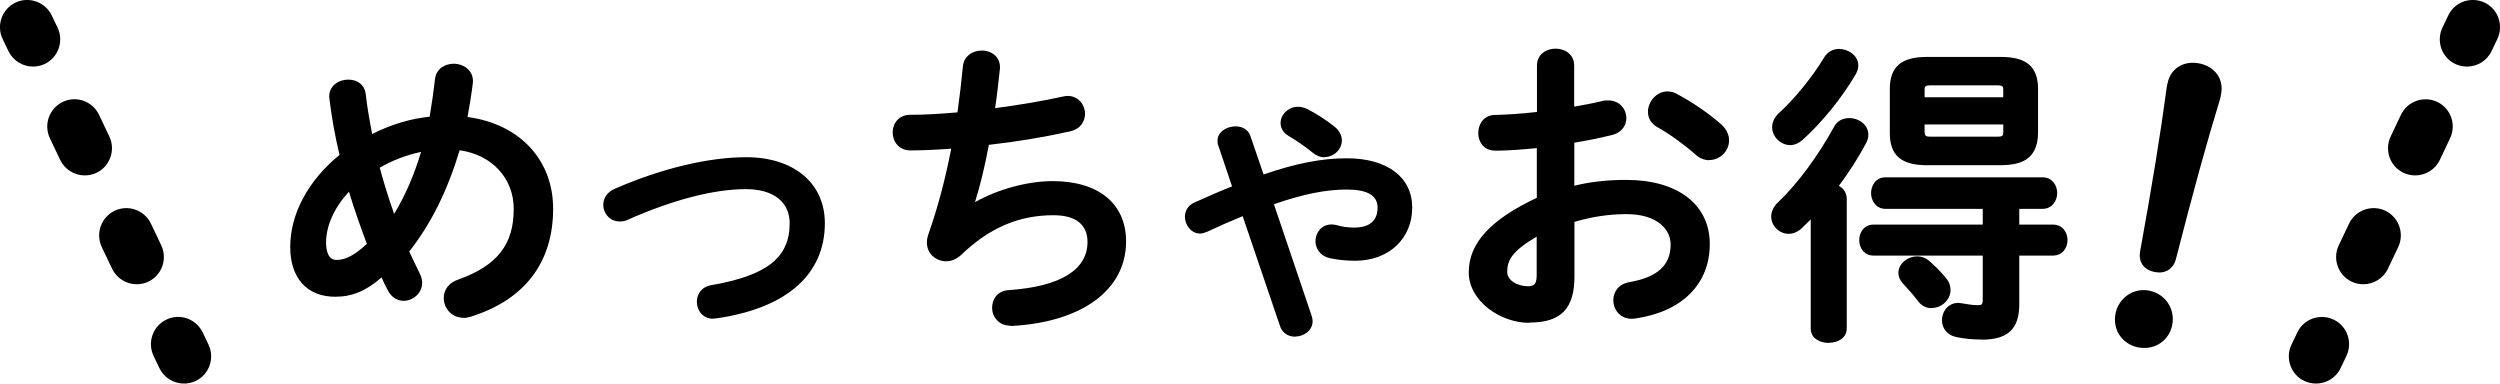 <?xml version="1.0" encoding="UTF-8"?><svg id="_レイヤー_2" xmlns="http://www.w3.org/2000/svg" width="184" height="28.23" viewBox="0 0 184 28.23"><g id="_ヘッダー"><path d="M30.78,20.18c.12.23.16.44.16.65,0,.69-.62,1.2-1.25,1.2-.39,0-.78-.21-1.04-.69-.18-.35-.37-.72-.53-1.11-1.27,1.15-2.33,1.5-3.46,1.5-1.94,0-3.18-1.22-3.18-3.53,0-2.15,1.06-4.66,3.65-6.74-.35-1.41-.6-2.84-.76-4.22-.09-.81.6-1.25,1.27-1.25.55,0,1.08.3,1.15.97.12,1.02.3,2.05.51,3.09,1.38-.72,2.86-1.2,4.43-1.34.16-.92.3-1.87.42-2.91.09-.67.67-.99,1.25-.99.67,0,1.38.46,1.29,1.29-.12.9-.25,1.78-.42,2.61,3.85.46,6.32,3.02,6.32,6.65,0,3.97-2.15,6.62-5.95,7.82-.18.05-.35.09-.51.09-.83,0-1.34-.67-1.34-1.34,0-.51.3-1.02.99-1.25,2.84-1.02,4.15-2.61,4.15-5.31,0-2.19-1.5-4.13-4.2-4.45-.81,2.72-1.98,5.33-3.76,7.57.25.58.53,1.13.81,1.68ZM25.75,13.86c-1.32,1.36-1.87,2.79-1.87,3.99,0,1.02.39,1.41.88,1.41.65,0,1.36-.28,2.4-1.27-.51-1.36-.99-2.72-1.41-4.13ZM31.17,11.02c-1.2.23-2.31.65-3.37,1.27.35,1.25.72,2.49,1.18,3.74.97-1.55,1.68-3.25,2.19-5.01Z"/><path d="M34.12,23.39c-.92,0-1.46-.74-1.46-1.46,0-.63.4-1.14,1.08-1.36,2.85-1.02,4.07-2.57,4.07-5.19,0-2.26-1.6-3.99-3.98-4.32-.9,2.98-2.11,5.42-3.71,7.45.25.56.52,1.09.77,1.61.12.24.18.46.18.7,0,.79-.71,1.32-1.37,1.32-.48,0-.9-.28-1.15-.76-.19-.36-.34-.66-.47-.96-1.13.99-2.16,1.42-3.41,1.42-2.07,0-3.31-1.37-3.31-3.66,0-2.44,1.32-4.9,3.63-6.78-.33-1.36-.58-2.76-.75-4.16-.04-.36.06-.67.28-.92.26-.29.68-.46,1.12-.46.71,0,1.21.42,1.28,1.08.09.83.25,1.77.47,2.92,1.4-.7,2.82-1.13,4.23-1.27.16-.92.29-1.84.4-2.8.1-.76.76-1.1,1.37-1.1.44,0,.86.18,1.12.47.23.26.33.59.29.96-.11.89-.25,1.72-.39,2.49,3.83.51,6.3,3.15,6.3,6.75,0,3.95-2.09,6.7-6.04,7.94l-.06.02c-.16.04-.32.08-.48.08ZM33.64,10.79h.1c2.58.32,4.31,2.16,4.31,4.59,0,2.7-1.31,4.38-4.24,5.42-.58.19-.91.6-.91,1.13,0,.6.45,1.21,1.21,1.21.13,0,.26-.03.42-.07h.06c3.83-1.22,5.86-3.89,5.86-7.72,0-3.56-2.38-6.06-6.21-6.52l-.13-.02.03-.13c.16-.79.29-1.67.42-2.6.03-.29-.05-.56-.23-.76-.22-.24-.57-.39-.94-.39-.5,0-1.04.27-1.12.88-.11,1-.25,1.95-.42,2.91l-.02.09h-.1c-1.46.14-2.93.58-4.38,1.33l-.15.08-.03-.16c-.25-1.24-.41-2.22-.51-3.1-.07-.63-.58-.86-1.03-.86-.37,0-.72.14-.93.38-.18.2-.25.44-.22.73.17,1.42.42,2.83.76,4.21l.02.08-.06.05c-2.29,1.84-3.6,4.26-3.6,6.64,0,2.16,1.12,3.41,3.06,3.41,1.24,0,2.25-.44,3.38-1.47l.13-.12.07.16c.14.33.31.68.53,1.1.21.4.54.63.93.63.54,0,1.12-.43,1.12-1.07,0-.2-.05-.39-.15-.59h0c-.27-.54-.55-1.1-.81-1.69l-.03-.07.05-.06c1.62-2.04,2.84-4.5,3.74-7.53l.03-.1ZM24.75,19.38c-.3,0-1-.15-1-1.53s.68-2.81,1.9-4.08l.15-.15.06.21c.44,1.5.96,2.93,1.4,4.12l.03.08-.06.06c-.94.9-1.71,1.3-2.49,1.3ZM25.69,14.1c-1.09,1.18-1.69,2.51-1.69,3.75,0,.83.27,1.28.75,1.28s1.14-.14,2.25-1.18c-.42-1.13-.9-2.45-1.32-3.85ZM28.95,16.31l-.09-.24c-.49-1.32-.87-2.64-1.18-3.75l-.03-.09.08-.05c1.07-.63,2.19-1.05,3.41-1.28l.2-.04-.06.2c-.54,1.87-1.28,3.57-2.21,5.04l-.13.22ZM27.95,12.35c.28,1.02.63,2.2,1.06,3.39.82-1.35,1.48-2.88,1.98-4.56-1.08.23-2.08.61-3.04,1.16Z"/><path d="M60.57,16.44c0,3.6-2.7,6.14-7.87,6.88-.83.14-1.29-.48-1.29-1.11,0-.48.3-.97.95-1.08,4.38-.76,5.88-2.24,5.88-4.68,0-1.48-1.06-2.63-3.35-2.63s-5.35.76-8.74,2.26c-.18.09-.37.12-.55.12-.65,0-1.08-.53-1.08-1.08,0-.42.23-.85.78-1.08,3.41-1.5,6.88-2.31,9.6-2.31,3.37,0,5.68,1.82,5.68,4.73Z"/><path d="M52.47,23.46c-.35,0-.6-.14-.75-.27-.27-.23-.43-.6-.43-.99,0-.47.27-1.07,1.05-1.21,4.11-.71,5.78-2.03,5.78-4.56,0-1.57-1.2-2.51-3.22-2.51-2.36,0-5.36.78-8.69,2.25-.17.09-.36.13-.6.13-.75,0-1.21-.63-1.21-1.21,0-.53.32-.98.86-1.2,3.35-1.47,6.87-2.32,9.65-2.32,3.52,0,5.8,1.91,5.8,4.86,0,3.78-2.83,6.26-7.97,7-.09.01-.17.02-.25.02ZM54.89,13.68c2.14,0,3.47,1.06,3.47,2.76,0,2.64-1.79,4.08-5.99,4.81-.62.11-.84.57-.84.96,0,.31.13.61.35.79.21.18.48.24.8.19,5.01-.71,7.76-3.11,7.76-6.75,0-2.8-2.18-4.61-5.55-4.61-2.74,0-6.22.84-9.55,2.3-.45.19-.71.54-.71.97,0,.46.37.96.96.96.2,0,.36-.03.5-.1,3.42-1.51,6.37-2.27,8.8-2.27Z"/><path d="M71.62,15.1c1.68-1.02,3.97-1.66,5.86-1.66,3.53,0,5.28,1.78,5.28,4.31,0,3.41-3.07,5.81-8.31,6.09-.85.05-1.32-.58-1.32-1.2,0-.58.35-1.13,1.13-1.18,4.34-.3,5.88-1.8,5.88-3.67,0-1.2-.74-2.1-2.63-2.1-2.52,0-4.73.9-6.9,2.98-.3.28-.65.42-.99.42-.67,0-1.29-.48-1.29-1.25,0-.18.02-.35.09-.55.76-2.17,1.32-4.34,1.73-6.51-1.13.09-2.19.14-3.16.14-.78,0-1.18-.6-1.18-1.2s.39-1.18,1.15-1.18c1.06,0,2.28-.07,3.6-.18.16-1.15.3-2.31.42-3.48.07-.72.67-1.06,1.27-1.06.65,0,1.29.42,1.2,1.25-.12,1.06-.23,2.08-.37,3.02,1.8-.23,3.6-.53,5.15-.88.12-.02.23-.05.35-.05.72,0,1.15.6,1.15,1.2,0,.51-.32,1.04-1.06,1.18-1.85.42-3.95.76-6,.99-.32,1.78-.72,3.32-1.11,4.55l.05.02Z"/><path d="M74.37,23.97c-.37,0-.7-.12-.94-.35-.26-.25-.41-.6-.41-.97,0-.57.33-1.25,1.25-1.3,3.77-.26,5.77-1.49,5.77-3.54,0-1.29-.87-1.97-2.51-1.97-2.55,0-4.72.93-6.81,2.94-.32.29-.69.45-1.08.45-.7,0-1.42-.51-1.42-1.37,0-.21.03-.38.1-.59.7-1.99,1.25-4.06,1.69-6.33-1.07.08-2.08.13-3.01.13-.85,0-1.3-.67-1.3-1.32s.44-1.3,1.28-1.3c.97,0,2.14-.06,3.49-.18.16-1.14.29-2.25.4-3.38.08-.81.76-1.17,1.39-1.17.42,0,.8.16,1.05.43.22.25.32.58.28.95-.1.94-.21,1.93-.35,2.86,1.82-.24,3.53-.53,4.97-.85.13-.03.25-.05.37-.05.8,0,1.28.67,1.28,1.32,0,.5-.3,1.14-1.16,1.3-1.82.41-3.87.75-5.92.98-.28,1.52-.63,2.97-1.02,4.22,1.67-.95,3.88-1.55,5.71-1.55,3.39,0,5.41,1.66,5.41,4.44,0,3.56-3.23,5.94-8.42,6.22-.03,0-.06,0-.1,0ZM77.53,15.58c2.4,0,2.76,1.39,2.76,2.22,0,1.54-1.04,3.45-6,3.79-.75.04-1.01.57-1.01,1.05,0,.3.12.59.33.79.22.2.5.3.85.28,5.05-.27,8.19-2.55,8.19-5.97,0-2.62-1.93-4.19-5.16-4.19-1.87,0-4.14.65-5.8,1.64l-.06.04-.2-.1.03-.1c.42-1.32.81-2.89,1.1-4.53l.02-.09h.09c2.07-.24,4.14-.59,5.99-1,.71-.13.96-.63.96-1.06,0-.53-.38-1.07-1.03-1.07-.1,0-.2.02-.31.04-1.49.33-3.28.64-5.16.88l-.16.02.02-.16c.14-.98.26-2.03.37-3.02.03-.31-.04-.56-.21-.76-.2-.22-.52-.35-.86-.35-.52,0-1.08.29-1.14.95-.11,1.16-.25,2.31-.42,3.49v.1s-.11,0-.11,0c-1.4.12-2.61.19-3.61.19-.67,0-1.03.53-1.03,1.05s.33,1.07,1.05,1.07c.97,0,2.03-.05,3.15-.14h.16s-.03.15-.03.15c-.45,2.34-1.02,4.48-1.74,6.52-.06.18-.08.33-.08.51,0,.73.6,1.12,1.17,1.12.32,0,.64-.13.91-.38,2.14-2.05,4.36-3.01,6.98-3.01Z"/><path d="M92.92,13c2.65-.92,4.55-1.22,6.21-1.22,2.98,0,4.68,1.41,4.68,3.51,0,2.35-1.68,3.78-4.06,3.78-.76,0-1.31-.07-1.87-.18-.67-.16-.95-.67-.95-1.13,0-.55.39-1.11,1.06-1.11.11,0,.23.02.35.05.37.12.85.18,1.31.18,1.22,0,1.85-.58,1.85-1.59,0-.85-.62-1.45-2.4-1.45-1.45,0-3.14.3-5.51,1.13l2.81,8.31c.05.14.07.25.07.37,0,.62-.6,1.02-1.15,1.02-.42,0-.83-.21-.99-.69l-2.79-8.21c-.85.35-1.75.74-2.75,1.2-.16.07-.32.12-.46.12-.6,0-.99-.58-.99-1.11,0-.37.18-.74.6-.92,1.06-.48,2.03-.9,2.91-1.25l-1.06-3.14c-.05-.09-.05-.21-.05-.3,0-.55.6-.92,1.2-.92.42,0,.83.18.97.62l1.01,2.95ZM98.14,9.43c.35.28.51.62.51.92,0,.6-.53,1.11-1.15,1.11-.25,0-.53-.09-.78-.3-.51-.42-1.2-.9-1.82-1.27-.35-.21-.51-.51-.51-.81,0-.55.51-1.08,1.15-1.08.21,0,.42.05.65.16.67.35,1.31.76,1.96,1.27Z"/><path d="M95.32,24.78c-.53,0-.95-.29-1.11-.78l-2.75-8.09c-.84.34-1.7.72-2.62,1.15-.2.08-.37.13-.51.13-.67,0-1.12-.64-1.12-1.23,0-.46.25-.85.67-1.04,1.01-.46,1.95-.87,2.8-1.2l-1.02-3.03c-.05-.1-.05-.24-.05-.34,0-.65.69-1.05,1.33-1.05.53,0,.95.27,1.09.71l.97,2.83c2.39-.82,4.28-1.19,6.13-1.19,2.97,0,4.81,1.39,4.81,3.63s-1.68,3.91-4.19,3.91c-.7,0-1.26-.06-1.89-.19-.77-.19-1.04-.79-1.04-1.25,0-.6.42-1.23,1.19-1.23.13,0,.25.02.37.05.37.12.85.18,1.29.18,1.13,0,1.72-.51,1.72-1.47,0-.89-.74-1.33-2.27-1.33s-3.19.33-5.36,1.08l2.77,8.19c.05.16.08.28.08.41,0,.7-.66,1.14-1.28,1.14ZM91.61,15.58l.04.13,2.79,8.21c.13.38.45.61.87.61.49,0,1.03-.34,1.03-.89,0-.1-.02-.2-.06-.33l-2.85-8.42.12-.04c2.25-.79,3.96-1.14,5.56-1.14,1.67,0,2.52.53,2.52,1.58,0,1.11-.7,1.72-1.97,1.72-.47,0-.97-.07-1.35-.19-.1-.02-.21-.04-.31-.04-.61,0-.94.51-.94.98,0,.39.22.86.85,1.01.61.13,1.16.18,1.84.18,2.39,0,3.94-1.44,3.94-3.66,0-2.09-1.75-3.38-4.56-3.38-1.85,0-3.75.38-6.17,1.22l-.12.04-1.06-3.07c-.16-.5-.69-.54-.85-.54-.52,0-1.08.31-1.08.8,0,.08,0,.18.03.24l1.11,3.27-.11.04c-.87.34-1.85.76-2.9,1.24-.33.15-.53.44-.53.81,0,.47.35.98.87.98.11,0,.25-.04.41-.1.97-.45,1.87-.84,2.75-1.2l.12-.05ZM97.49,11.58c-.3,0-.6-.11-.86-.33-.51-.42-1.2-.9-1.81-1.26-.36-.22-.57-.55-.57-.92,0-.66.59-1.21,1.28-1.21.24,0,.47.06.7.17.69.36,1.34.78,1.98,1.28h0c.35.28.55.65.55,1.02,0,.67-.58,1.23-1.28,1.23ZM95.53,8.12c-.55,0-1.03.45-1.03.96,0,.28.16.53.45.7.61.36,1.32.85,1.84,1.28.22.18.46.27.71.27.56,0,1.03-.45,1.03-.98,0-.29-.17-.59-.46-.83-.63-.5-1.27-.91-1.94-1.26-.2-.1-.39-.15-.59-.15Z"/><path d="M115.72,13.86c1.25-.32,2.54-.46,3.95-.46,3.69,0,6.02,1.71,6.02,4.59s-2.01,4.87-5.38,5.35c-.95.14-1.48-.53-1.48-1.22,0-.53.32-1.06,1.06-1.2,2.26-.39,3.16-1.41,3.16-2.91,0-1.27-1.18-2.35-3.37-2.35-1.43,0-2.75.23-3.97.6v4.11c0,2.4-1.04,3.28-3.18,3.28s-4.31-1.59-4.31-3.6c0-1.68.97-3.53,5.01-5.4v-3.88c-1.15.12-2.26.21-3.18.21-.74.02-1.13-.58-1.13-1.18s.37-1.2,1.13-1.2c.92-.02,2.03-.09,3.18-.23v-3.51c0-.76.62-1.13,1.25-1.13s1.25.37,1.25,1.13v3.16c.78-.14,1.55-.28,2.19-.44.14-.05.28-.05.42-.05.76,0,1.22.58,1.22,1.18,0,.48-.3.97-.97,1.13-.85.21-1.82.42-2.86.58v3.44ZM113.23,17.2c-2.01,1.13-2.42,1.89-2.42,2.79,0,.74.83,1.2,1.68,1.2.67-.02.74-.44.74-1.02v-2.98ZM126.61,9.26c.39.35.53.74.53,1.08,0,.72-.62,1.32-1.34,1.32-.3,0-.65-.12-.95-.39-.78-.69-1.92-1.52-2.79-2.01-.46-.25-.65-.65-.65-1.04,0-.67.58-1.36,1.31-1.36.21,0,.42.05.62.16,1.06.55,2.35,1.43,3.25,2.24Z"/><path d="M112.54,23.76c-2.1,0-4.44-1.59-4.44-3.72s1.59-3.88,5.01-5.48v-3.66c-1,.1-2.12.19-3.06.19-.32,0-.64-.1-.86-.32-.25-.24-.39-.6-.39-.98,0-.64.39-1.33,1.26-1.33.7-.02,1.79-.07,3.06-.22v-3.4c0-.86.71-1.26,1.37-1.26s1.37.39,1.37,1.26v3.01c.73-.13,1.44-.26,2.04-.41.15-.05.3-.05.45-.05.88,0,1.35.67,1.35,1.3,0,.48-.28,1.06-1.07,1.25-.98.24-1.88.42-2.76.56v3.17c1.16-.29,2.42-.43,3.82-.43,3.79,0,6.15,1.81,6.15,4.72s-2,4.98-5.48,5.48c-.58.09-.95-.11-1.16-.3-.29-.25-.46-.64-.46-1.05,0-.53.31-1.16,1.16-1.32,2.09-.36,3.06-1.25,3.06-2.78,0-1.11-1-2.23-3.24-2.23-1.29,0-2.55.19-3.84.57v4.01c0,2.38-.99,3.4-3.31,3.4ZM113.35,10.63v4.09l-.07.03c-4.42,2.05-4.93,4-4.93,5.29,0,1.99,2.21,3.47,4.19,3.47,2.17,0,3.06-.91,3.06-3.15v-4.2l.09-.03c1.35-.41,2.66-.6,4-.6,2.41,0,3.49,1.24,3.49,2.48,0,1.66-1.07,2.65-3.26,3.03-.71.13-.96.64-.96,1.08,0,.34.14.65.38.86.24.21.58.29.96.24,3.35-.48,5.27-2.39,5.27-5.23s-2.21-4.47-5.9-4.47c-1.45,0-2.73.15-3.91.46l-.16.04v-3.71l.11-.02c.91-.14,1.84-.33,2.85-.57.64-.16.87-.62.87-1.01,0-.51-.38-1.05-1.1-1.05-.13,0-.26,0-.38.04-.65.16-1.42.3-2.21.44l-.15.03v-3.31c0-.69-.56-1.01-1.12-1.01s-1.12.31-1.12,1.01v3.62h-.11c-1.32.17-2.47.23-3.2.25-.7,0-1.01.54-1.01,1.08,0,.31.12.61.32.8.18.17.42.26.69.25.97,0,2.15-.1,3.17-.21h.14ZM112.5,21.32c-.89,0-1.81-.5-1.81-1.32,0-.93.42-1.73,2.49-2.9l.19-.1v3.19c0,.56-.07,1.11-.86,1.14ZM113.1,17.42c-1.81,1.05-2.17,1.75-2.17,2.58,0,.67.79,1.07,1.56,1.07.53-.02.61-.28.61-.89v-2.76ZM125.8,11.79c-.37,0-.73-.15-1.03-.43-.83-.74-1.95-1.54-2.77-1.99-.46-.25-.71-.66-.71-1.15,0-.7.59-1.49,1.44-1.49.25,0,.47.06.68.18,1.11.58,2.39,1.46,3.28,2.25.47.42.57.87.57,1.18,0,.78-.67,1.44-1.46,1.44ZM122.74,6.99c-.68,0-1.19.65-1.19,1.24,0,.39.21.72.58.93.83.46,1.97,1.27,2.81,2.02.25.23.56.36.86.36.66,0,1.21-.54,1.21-1.19,0-.26-.08-.63-.49-.99h0c-.87-.78-2.13-1.65-3.23-2.22-.18-.1-.36-.15-.57-.15Z"/><path d="M133.4,15.84c-.28.3-.58.58-.85.85-.3.28-.6.39-.9.39-.62,0-1.15-.53-1.15-1.13,0-.32.14-.67.46-.97,1.41-1.31,2.98-3.44,4.13-5.56.23-.44.62-.6,1.04-.6.62,0,1.27.44,1.27,1.11,0,.18-.05.37-.16.58-.58,1.08-1.29,2.19-2.08,3.23.37.14.62.44.65.85v9.6c0,.62-.6.92-1.2.92s-1.2-.3-1.2-.92v-8.35ZM135.36,3.73c.65,0,1.29.46,1.29,1.08,0,.18-.05.37-.16.58-.97,1.68-2.47,3.53-3.88,4.8-.28.25-.58.37-.85.37-.65,0-1.2-.58-1.2-1.2,0-.32.14-.65.46-.95,1.13-1.02,2.45-2.63,3.35-4.11.23-.39.62-.58.99-.58ZM148.49,16.65h2.61c.62,0,.95.51.95,1.02s-.32,1.01-.95,1.01h-2.61v3.69c0,1.78-.78,2.49-2.65,2.49-.62,0-1.2-.05-1.87-.18-.62-.14-.92-.62-.92-1.11,0-.65.48-1.27,1.29-1.13.39.07.83.14,1.2.14.39,0,.51-.12.51-.58v-3.32h-8.17c-.6,0-.92-.51-.92-1.01s.32-1.02.92-1.02h8.17v-1.41h-7.29c-.6,0-.92-.53-.92-1.04s.32-1.04.92-1.04h11.58c.62,0,.95.51.95,1.04s-.32,1.04-.95,1.04h-1.85v1.41ZM141.82,12.03c-1.85,0-2.61-.72-2.61-2.24v-3.25c0-1.52.76-2.24,2.61-2.24h5.45c1.85,0,2.61.72,2.61,2.24v3.25c-.02,1.75-1.02,2.22-2.61,2.24h-5.45ZM143.16,20.59c.21.25.28.53.28.76,0,.67-.62,1.2-1.27,1.2-.32,0-.67-.14-.92-.48-.42-.53-.78-.95-1.11-1.29-.21-.23-.3-.46-.3-.69,0-.58.6-1.08,1.27-1.08.28,0,.58.09.83.32.48.42.88.83,1.22,1.27ZM147.57,6.66c0-.39-.09-.51-.6-.51h-4.85c-.51,0-.6.12-.6.51v.62h6.04v-.62ZM146.97,10.19c.51,0,.6-.12.6-.48v-.67h-6.04v.67c0,.44.21.48.6.48h4.85Z"/><path d="M134.6,25.24c-.64,0-1.33-.33-1.33-1.05v-8.04c-.12.12-.25.24-.37.36-.09.09-.18.18-.27.27-.31.29-.64.43-.99.43-.68,0-1.28-.59-1.28-1.26,0-.38.18-.76.5-1.06,1.38-1.29,2.95-3.41,4.11-5.53.23-.44.62-.67,1.15-.67.67,0,1.39.47,1.39,1.23,0,.22-.06.42-.18.64-.54,1.02-1.23,2.1-1.99,3.12.35.18.55.5.58.9v9.6c0,.72-.69,1.05-1.32,1.05ZM133.52,15.52v8.67c0,.55.56.8,1.08.8s1.07-.25,1.07-.8v-9.6c-.02-.34-.22-.61-.56-.74l-.16-.06.1-.13c.79-1.05,1.5-2.16,2.07-3.21.1-.18.15-.34.15-.52,0-.61-.59-.98-1.14-.98-.43,0-.74.18-.93.53-1.17,2.15-2.76,4.29-4.16,5.59-.35.32-.42.66-.42.88,0,.54.48,1.01,1.03,1.01.29,0,.55-.12.82-.36.09-.09.18-.18.27-.27.19-.19.39-.38.57-.58l.22-.23ZM145.84,24.99c-.68,0-1.27-.06-1.89-.19-.62-.14-1.02-.62-1.02-1.23,0-.4.17-.77.45-1.01.19-.16.51-.33.99-.24.4.07.82.14,1.18.14.31,0,.38-.04.38-.45v-3.2h-8.04c-.69,0-1.05-.57-1.05-1.14s.36-1.14,1.05-1.14h8.04v-1.16h-7.17c-.68,0-1.05-.6-1.05-1.16s.36-1.16,1.05-1.16h11.58c.7,0,1.07.59,1.07,1.16s-.38,1.16-1.07,1.16h-1.72v1.16h2.48c.7,0,1.07.57,1.07,1.14s-.37,1.14-1.07,1.14h-2.48v3.57c0,1.83-.83,2.62-2.78,2.62ZM144.11,22.54c-.22,0-.42.07-.59.21-.22.19-.36.5-.36.82,0,.37.22.85.83.99.61.13,1.18.18,1.84.18,1.82,0,2.53-.66,2.53-2.37v-3.82h2.73c.56,0,.82-.46.82-.89s-.26-.89-.82-.89h-2.73v-1.66h1.97c.54,0,.82-.46.82-.91s-.26-.91-.82-.91h-11.58c-.55,0-.8.47-.8.91s.28.91.8.91h7.42v1.66h-8.29c-.52,0-.8.45-.8.89s.27.89.8.89h8.29v3.45c0,.52-.17.7-.63.7-.37,0-.81-.07-1.22-.14-.07-.01-.13-.02-.2-.02ZM142.17,22.68c-.41,0-.77-.19-1.02-.54-.45-.58-.84-1.01-1.1-1.28-.22-.25-.33-.51-.33-.78,0-.64.65-1.21,1.39-1.21.34,0,.66.13.91.36.46.4.87.82,1.24,1.28.25.31.3.63.3.84,0,.71-.65,1.32-1.39,1.32ZM141.11,19.13c-.6,0-1.14.46-1.14.96,0,.21.09.41.27.61.26.28.65.71,1.11,1.3.21.28.5.44.82.44.61,0,1.14-.5,1.14-1.07,0-.17-.04-.43-.25-.68h0c-.36-.45-.75-.86-1.21-1.25-.27-.24-.55-.29-.75-.29ZM141.82,12.16c-1.89,0-2.73-.73-2.73-2.36v-3.25c0-1.63.84-2.36,2.73-2.36h5.45c1.89,0,2.73.73,2.73,2.36v3.25c-.03,2.05-1.4,2.34-2.73,2.36h-5.45ZM141.82,4.43c-1.74,0-2.48.63-2.48,2.11v3.25c0,1.48.74,2.11,2.48,2.11h5.45c1.47-.02,2.46-.39,2.48-2.11v-3.25c0-1.48-.74-2.11-2.48-2.11h-5.45ZM131.76,10.68c-.71,0-1.33-.62-1.33-1.32,0-.38.17-.73.5-1.04,1.12-1.01,2.43-2.61,3.32-4.08.23-.4.65-.64,1.1-.64.68,0,1.42.49,1.42,1.21,0,.22-.06.42-.18.64-.97,1.68-2.46,3.53-3.9,4.83-.29.26-.61.4-.94.4ZM135.36,3.85c-.36,0-.69.19-.88.52-.91,1.49-2.23,3.11-3.37,4.14-.28.26-.42.55-.42.85,0,.56.51,1.07,1.08,1.07.26,0,.53-.12.77-.34,1.42-1.28,2.9-3.11,3.85-4.77.1-.18.15-.34.15-.51,0-.57-.62-.96-1.17-.96ZM146.97,10.31h-4.85c-.38,0-.72-.05-.72-.61v-.79h6.29v.79c0,.46-.18.61-.72.61ZM141.65,9.16v.54c0,.32.1.36.47.36h4.85c.47,0,.47-.09.47-.36v-.54h-5.79ZM147.69,7.41h-6.29v-.75c0-.48.17-.63.72-.63h4.85c.56,0,.72.15.72.63v.75ZM141.65,7.16h5.79v-.5c0-.3-.02-.38-.47-.38h-4.85c-.46,0-.47.08-.47.38v.5Z"/><path d="M159.76,23.92c-.24,1.11-1.28,1.76-2.4,1.51-1.09-.24-1.76-1.25-1.52-2.37.24-1.09,1.29-1.78,2.38-1.55,1.11.24,1.78,1.31,1.54,2.4ZM159.67,6.16c.24-1.11,1.19-1.59,2.25-1.36,1.04.23,1.67,1.07,1.43,2.16l-.06.29c-1.14,3.72-2.14,7.44-3.26,11.81-.17.67-.76.98-1.46.82-.7-.15-1.05-.66-.93-1.34.81-4.44,1.45-8.24,1.96-12.1l.06-.29Z"/><path d="M157.83,25.61c-.16,0-.33-.02-.5-.05-1.18-.26-1.87-1.34-1.62-2.52.26-1.17,1.37-1.89,2.52-1.64,1.17.26,1.89,1.38,1.64,2.55h0c-.22,1.01-1.06,1.66-2.05,1.66ZM157.78,21.59c-.86,0-1.62.6-1.82,1.49-.23,1.04.39,1.99,1.42,2.22,1.06.23,2.02-.38,2.25-1.42h0c.23-1.04-.41-2.03-1.44-2.25-.14-.03-.28-.04-.41-.04ZM158.91,20.05c-.12,0-.24-.01-.37-.04-.77-.17-1.16-.74-1.03-1.49.91-5.02,1.5-8.64,1.96-12.09l.06-.3c.12-.57.43-1.01.88-1.26.43-.25.96-.31,1.52-.19.54.12.99.41,1.27.81.29.42.38.94.26,1.5l-.06.29c-1.02,3.33-1.99,6.86-3.26,11.82-.16.6-.63.96-1.24.96ZM161.4,4.87c-.31,0-.6.07-.85.21-.39.22-.65.6-.76,1.1l-.06.29c-.46,3.44-1.05,7.06-1.96,12.09-.11.61.2,1.06.83,1.2.66.14,1.15-.14,1.31-.73,1.27-4.96,2.24-8.49,3.26-11.82l.06-.28c.11-.49.03-.94-.22-1.31-.24-.35-.64-.6-1.12-.71-.17-.04-.33-.06-.49-.06Z"/><path d="M13.54,28.23c-.75,0-1.46-.42-1.81-1.14l-.43-.9c-.47-1-.05-2.19.95-2.67,1-.48,2.19-.05,2.67.95l.43.9c.47,1,.05,2.19-.95,2.67-.28.13-.57.19-.86.19Z"/><path d="M10.06,20.92c-.75,0-1.46-.42-1.81-1.14l-.76-1.6c-.47-1-.05-2.19.95-2.67,1-.47,2.19-.05,2.67.95l.76,1.6c.47,1,.05,2.19-.95,2.67-.28.13-.57.19-.86.19ZM6.24,12.91c-.75,0-1.46-.42-1.81-1.14l-.76-1.6c-.47-1-.05-2.19.95-2.67,1-.48,2.19-.05,2.67.95l.76,1.6c.47,1,.05,2.19-.95,2.67-.28.13-.57.19-.86.19Z"/><path d="M2.43,4.9c-.75,0-1.46-.42-1.81-1.14l-.43-.9C-.28,1.86.14.67,1.14.19c1-.47,2.19-.05,2.67.95l.43.9c.47,1,.05,2.19-.95,2.67-.28.13-.57.19-.86.19Z"/><path d="M170.46,28.23c-.29,0-.58-.06-.86-.19-1-.47-1.42-1.67-.95-2.67l.43-.9c.47-1,1.67-1.42,2.67-.95,1,.47,1.42,1.67.95,2.67l-.43.9c-.34.72-1.06,1.14-1.81,1.14Z"/><path d="M173.94,20.92c-.29,0-.58-.06-.86-.19-1-.48-1.42-1.67-.95-2.67l.76-1.6c.48-1,1.67-1.42,2.67-.95,1,.48,1.42,1.67.95,2.67l-.76,1.6c-.34.72-1.06,1.14-1.81,1.14ZM177.76,12.91c-.29,0-.58-.06-.86-.19-1-.47-1.42-1.67-.95-2.67l.76-1.6c.48-1,1.67-1.42,2.67-.95,1,.47,1.42,1.67.95,2.67l-.76,1.6c-.34.72-1.06,1.14-1.81,1.14Z"/><path d="M181.57,4.9c-.29,0-.58-.06-.86-.19-1-.47-1.42-1.67-.95-2.67l.43-.9c.47-1,1.67-1.42,2.67-.95,1,.47,1.42,1.67.95,2.67l-.43.9c-.34.72-1.06,1.14-1.81,1.14Z"/></g></svg>